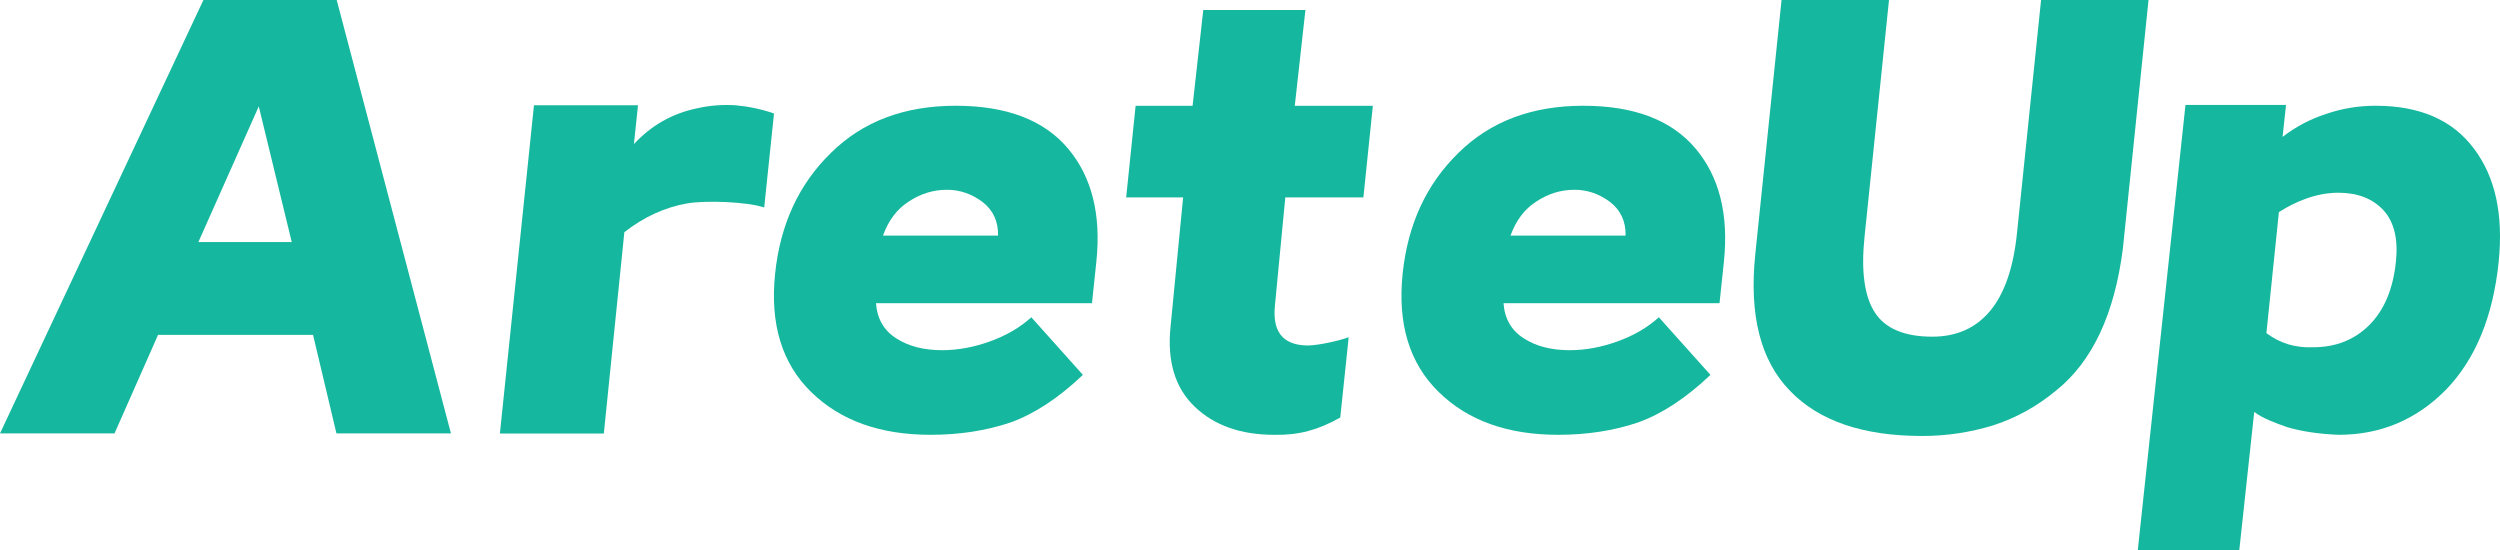 <svg width="100" height="22" viewBox="0 0 100 22" fill="none" xmlns="http://www.w3.org/2000/svg">
<path d="M95.025 4.23C96.794 4.23 98.105 4.802 98.958 5.946C99.812 7.074 100.142 8.586 99.946 10.482C99.721 12.66 99.021 14.36 97.846 15.582C96.656 16.789 95.224 17.392 93.548 17.392C92.753 17.36 92.067 17.259 91.49 17.086C91.036 16.93 90.488 16.726 90.169 16.475L89.572 22H85.512L87.419 4.197H91.441L91.303 5.476C91.83 5.068 92.41 4.763 93.041 4.559C93.675 4.34 94.336 4.23 95.025 4.23ZM92.524 13.89C93.432 13.89 94.183 13.592 94.777 12.997C95.371 12.401 95.725 11.555 95.838 10.459C95.93 9.565 95.766 8.884 95.344 8.414C94.908 7.944 94.305 7.709 93.538 7.709C93.116 7.709 92.685 7.787 92.246 7.944C91.888 8.069 91.525 8.249 91.156 8.484L90.656 13.326C90.933 13.53 91.223 13.678 91.526 13.772C91.846 13.866 92.178 13.906 92.524 13.89Z" fill="#15B79E"/>
<path d="M75.56 0L74.579 9.495C74.439 10.858 74.578 11.861 74.997 12.504C75.416 13.146 76.181 13.467 77.293 13.467C78.264 13.467 79.035 13.123 79.608 12.433C80.18 11.744 80.537 10.71 80.679 9.331L81.643 0H85.941L84.915 9.942C84.582 12.558 83.698 14.447 82.263 15.606C81.492 16.248 80.645 16.718 79.721 17.016C78.8 17.298 77.853 17.439 76.883 17.439C74.518 17.439 72.756 16.836 71.597 15.63C70.422 14.423 69.96 12.605 70.211 10.177L71.262 0H75.56Z" fill="#15B79E"/>
<path d="M53.947 13.491L53.61 16.702C52.714 17.202 51.964 17.408 50.979 17.393C49.633 17.393 48.568 17.017 47.784 16.264C47.001 15.512 46.68 14.447 46.822 13.068L47.325 7.897H45.047L45.425 4.231H47.704L48.131 0.4H52.217L51.791 4.231H54.914L54.536 7.897H51.412L50.997 12.222C50.937 12.802 51.042 13.225 51.312 13.491C51.54 13.71 51.881 13.82 52.335 13.82C52.775 13.804 53.492 13.648 53.947 13.491Z" fill="#15B79E"/>
<path d="M35.04 12.127C35.085 12.754 35.357 13.224 35.857 13.538C36.342 13.851 36.952 14.008 37.688 14.008C38.314 14.008 38.952 13.89 39.603 13.655C40.254 13.42 40.803 13.099 41.253 12.691L43.316 14.995C42.344 15.919 41.378 16.554 40.419 16.899C39.445 17.228 38.379 17.392 37.221 17.392C35.201 17.392 33.608 16.82 32.442 15.676C31.276 14.533 30.797 12.958 31.004 10.952C31.208 8.978 31.954 7.364 33.242 6.111C34.514 4.857 36.176 4.23 38.227 4.23C40.263 4.23 41.762 4.802 42.724 5.946C43.673 7.074 44.05 8.579 43.855 10.459C43.798 11.024 43.737 11.588 43.679 12.127H35.04ZM37.88 7.591C37.332 7.591 36.823 7.748 36.352 8.061C35.883 8.359 35.538 8.814 35.319 9.425H39.922C39.934 8.861 39.729 8.414 39.309 8.085C38.873 7.756 38.397 7.591 37.88 7.591Z" fill="#15B79E"/>
<path d="M60.141 12.127C60.186 12.754 60.459 13.224 60.959 13.538C61.443 13.851 62.053 14.008 62.789 14.008C63.415 14.008 64.054 13.89 64.704 13.655C65.355 13.42 65.905 13.099 66.354 12.691L68.418 14.995C67.446 15.919 66.48 16.554 65.52 16.899C64.547 17.228 63.481 17.392 62.322 17.392C60.302 17.392 58.709 16.82 57.544 15.676C56.378 14.533 55.898 12.958 56.105 10.952C56.309 8.978 57.055 7.364 58.343 6.111C59.616 4.857 61.278 4.23 63.329 4.23C65.365 4.23 66.864 4.802 67.826 5.946C68.774 7.074 69.151 8.579 68.957 10.459C68.899 11.024 68.839 11.588 68.781 12.127H60.141ZM62.982 7.591C62.434 7.591 61.924 7.748 61.454 8.061C60.985 8.359 60.64 8.814 60.42 9.425H65.024C65.035 8.861 64.831 8.414 64.411 8.085C63.975 7.756 63.499 7.591 62.982 7.591Z" fill="#15B79E"/>
<path d="M27.905 4.328C28.386 4.218 28.891 4.179 29.421 4.211C29.948 4.258 30.461 4.367 30.96 4.54L30.568 8.3C29.888 8.065 28.206 8.01 27.488 8.136C26.595 8.292 25.757 8.676 24.974 9.287L24.153 17.341H19.996L21.359 4.211H25.52L25.357 5.762C26.06 5.01 26.898 4.532 27.905 4.328Z" fill="#15B79E"/>
<path d="M13.458 17.337L12.522 13.395H6.322L4.58 17.337H0L8.137 0H13.468L18.038 17.337H13.458ZM7.935 9.683H11.67L10.351 4.254L7.935 9.683Z" fill="#15B79E"/>
</svg>
